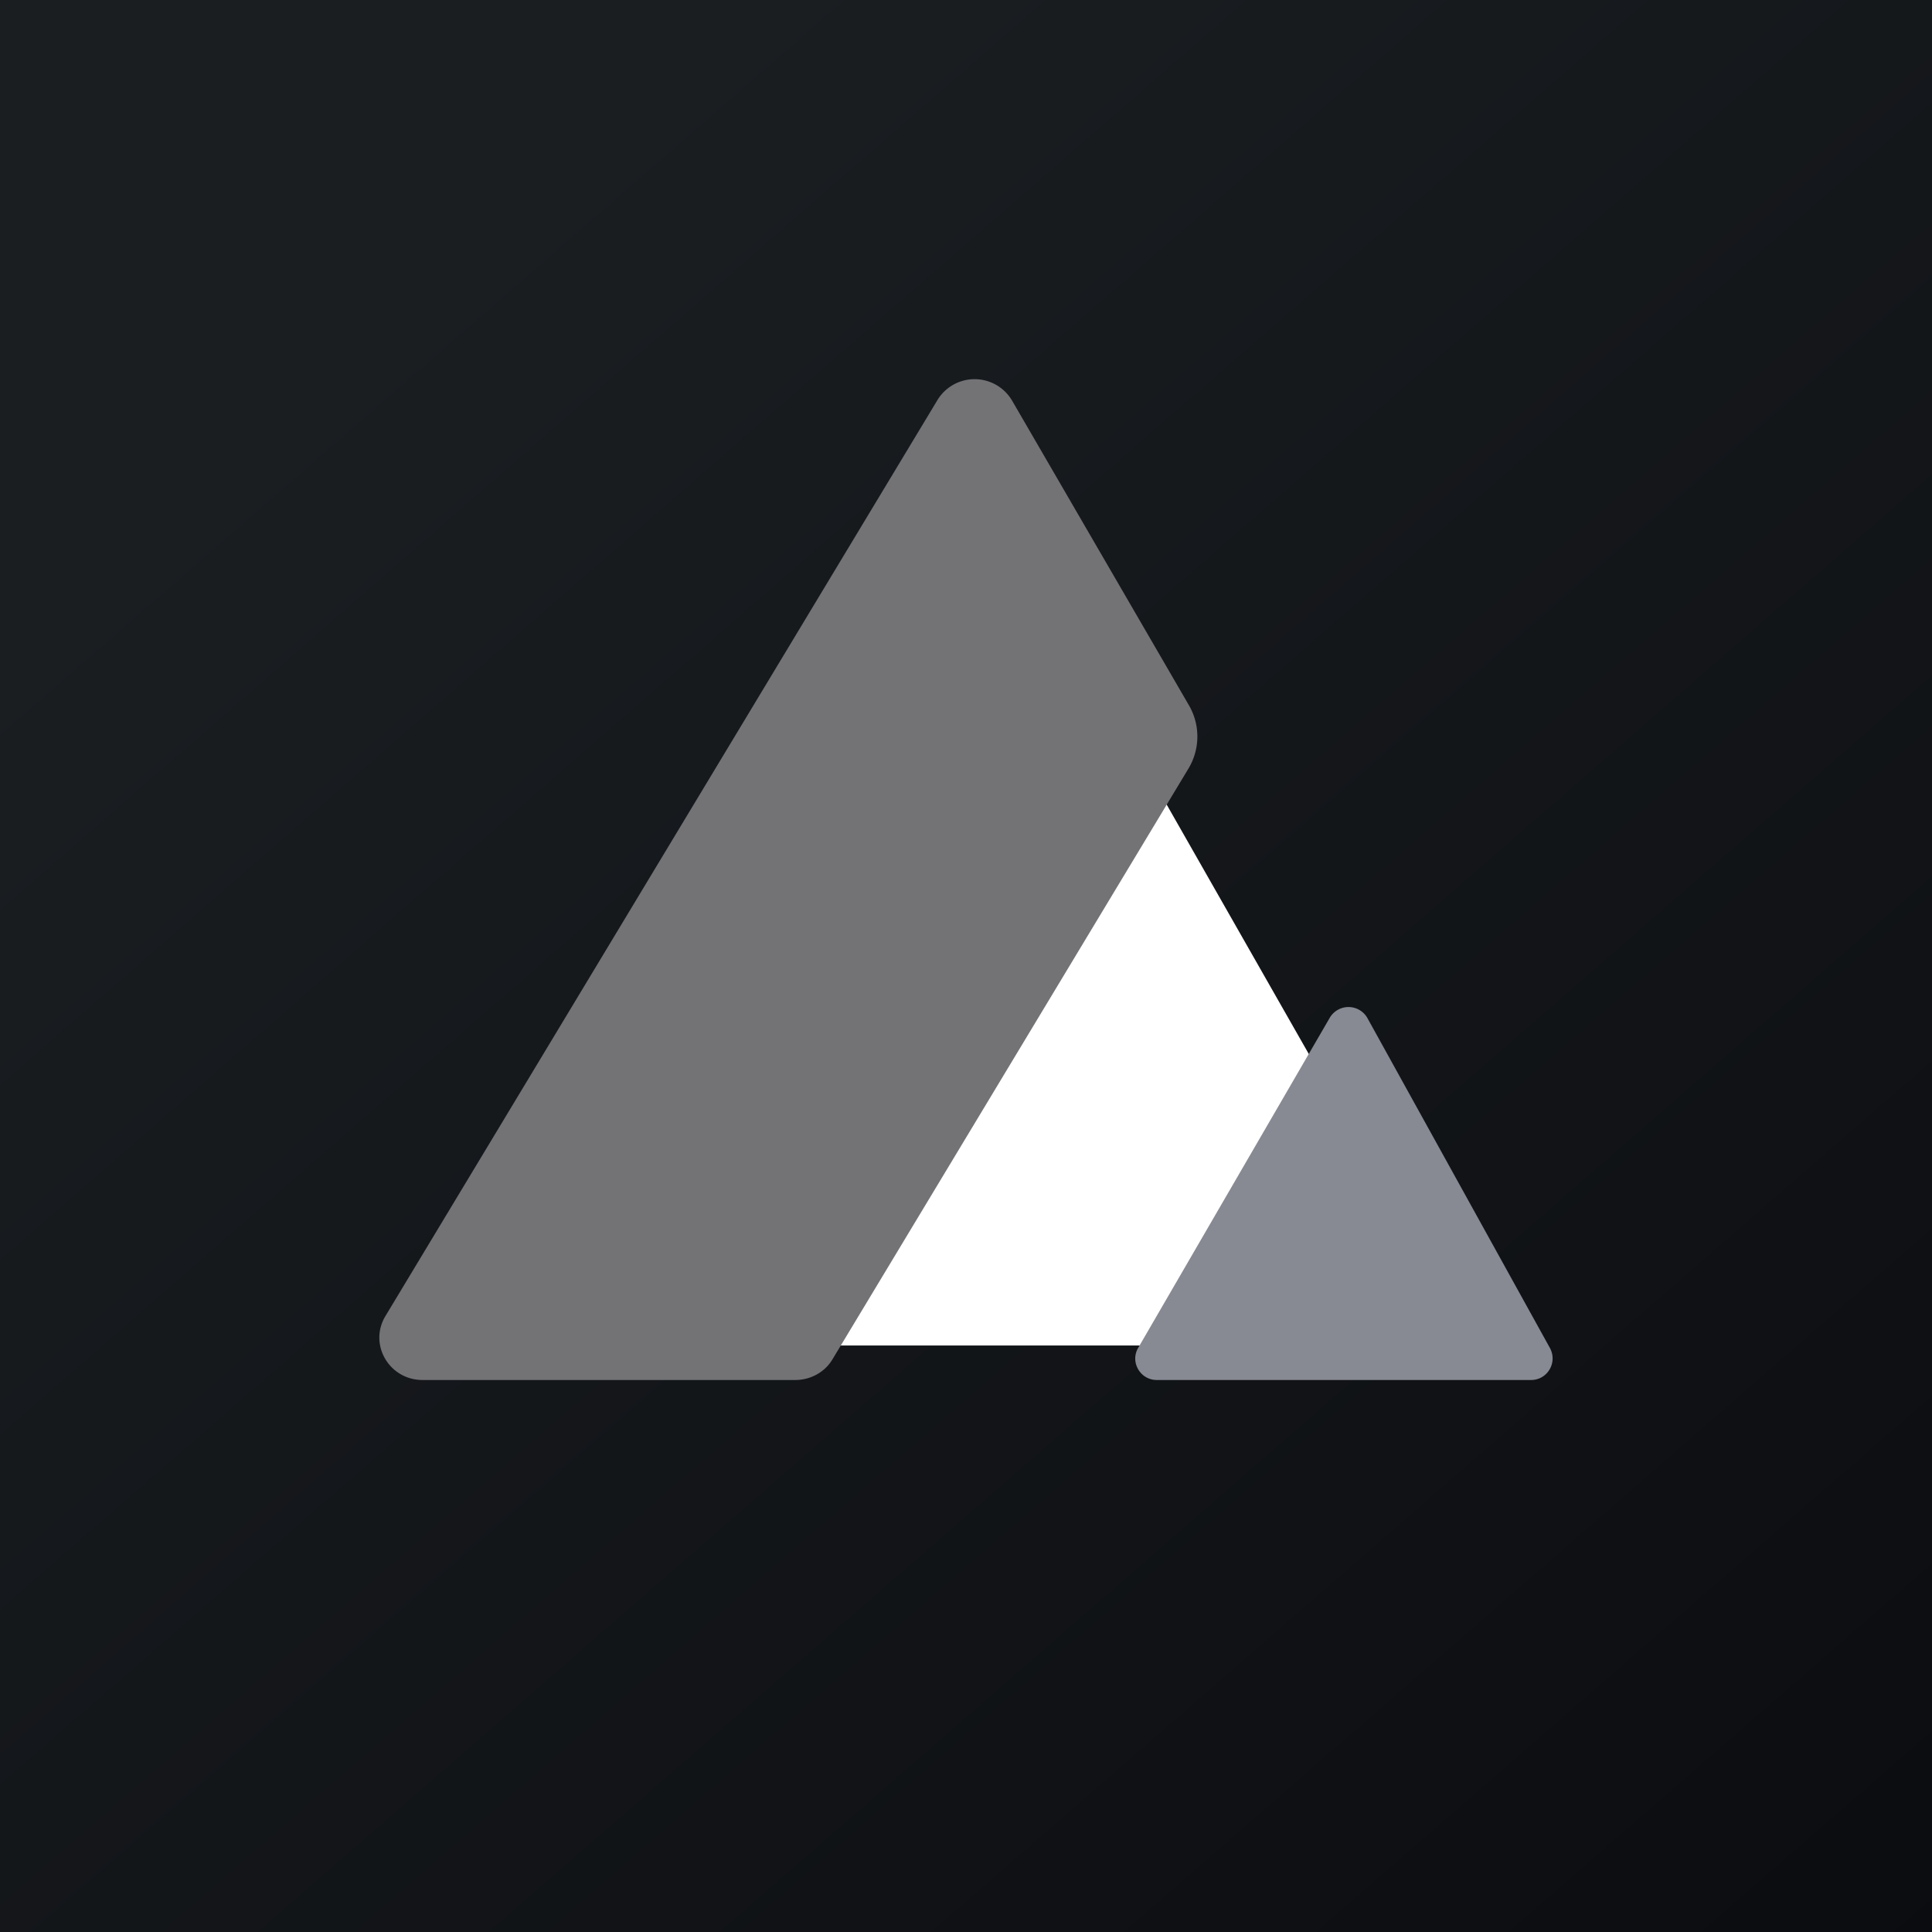 <svg width="56" height="56" viewBox="0 0 56 56" xmlns="http://www.w3.org/2000/svg"><rect x="0" y="0" width="56" height="56" fill="#333333" stroke="none"/><path fill="url(#a34kysoso)" d="M0 0h56v56H0z"/><path d="m39.56 33.4-6.2-10.88L21.42 39h13.31l4.83-5.6Z" fill="#fff"/><path d="m24.13 39.4 10.31-17.11a1.8 1.8 0 0 0 .02-1.85l-5.12-8.82a1.26 1.26 0 0 0-2.17-.02l-16 26.55c-.49.82.11 1.85 1.08 1.85h10.8c.45 0 .86-.23 1.08-.6Z" fill="#737376"/><path d="m38.55 29.49-5.56 9.58c-.24.41.06.93.54.93h10.85c.47 0 .77-.5.55-.92l-5.3-9.58a.63.63 0 0 0-1.08-.01Z" fill="#878993"/><defs><linearGradient id="a34kysoso" x1="10.42" y1="9.71" x2="68.15" y2="76.02" gradientUnits="userSpaceOnUse"><stop stop-color="#1A1E21"/><stop offset="1" stop-color="#06060A"/></linearGradient></defs></svg>